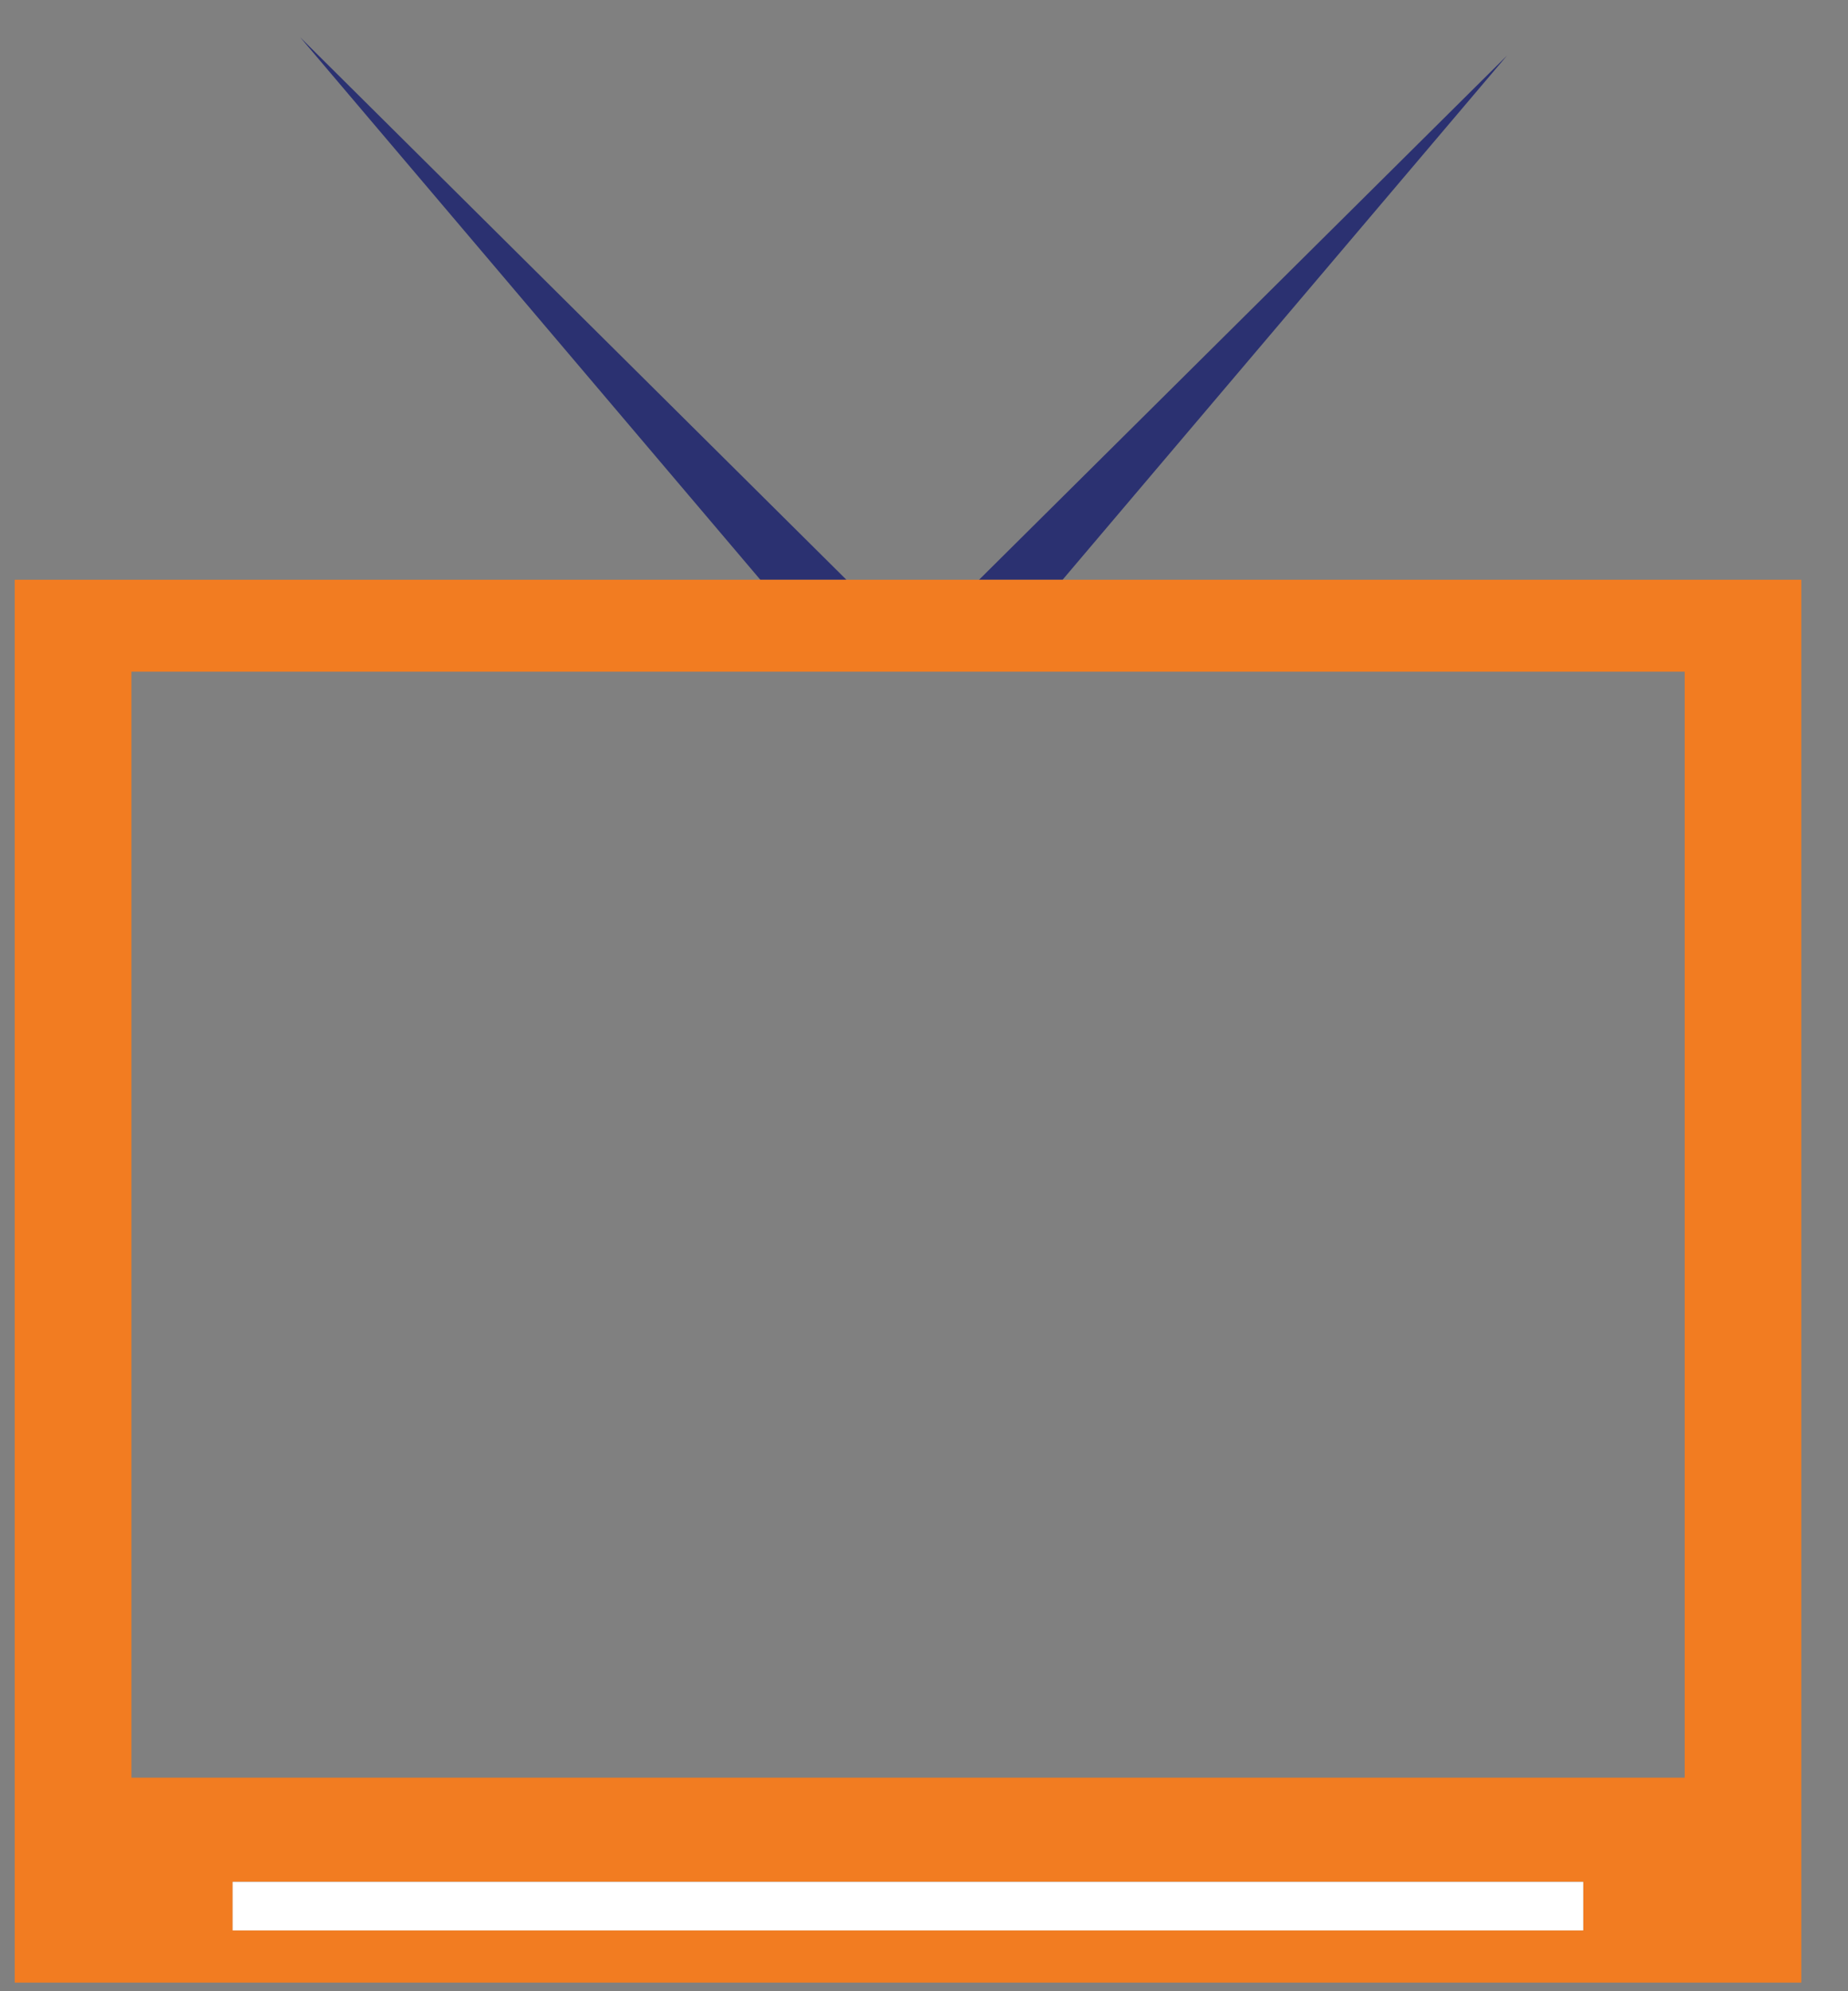 <svg width="26" height="28" viewBox="0 0 26 28" fill="none" xmlns="http://www.w3.org/2000/svg">
<rect x="0" y="0" width="26" height="28" fill="#808080" stroke="none"/>
<g clip-path="url(#clip0_1749_3355)">
<path d="M13.775 8.152L21.203 0.781L14.95 8.152H13.775Z" fill="#2B3171"/>
<path d="M10.697 8.152L4.223 0.524L11.908 8.152H10.697Z" fill="#2B3171"/>
<path d="M0.207 8.152V27.883H25.343V8.152H0.207ZM22.276 27.145H3.274V26.462H22.276V27.145ZM23.702 24.997H1.849V9.445H23.702V24.997Z" fill="#F27C21"/>
<path d="M22.275 26.462H3.273V27.145H22.275V26.462Z" fill="white"/>
</g>
<defs>
<clipPath id="clip0_1749_3355">
<rect width="25.136" height="27.355" fill="white" transform="translate(0.207 0.524)"/>
</clipPath>
</defs>
</svg>
